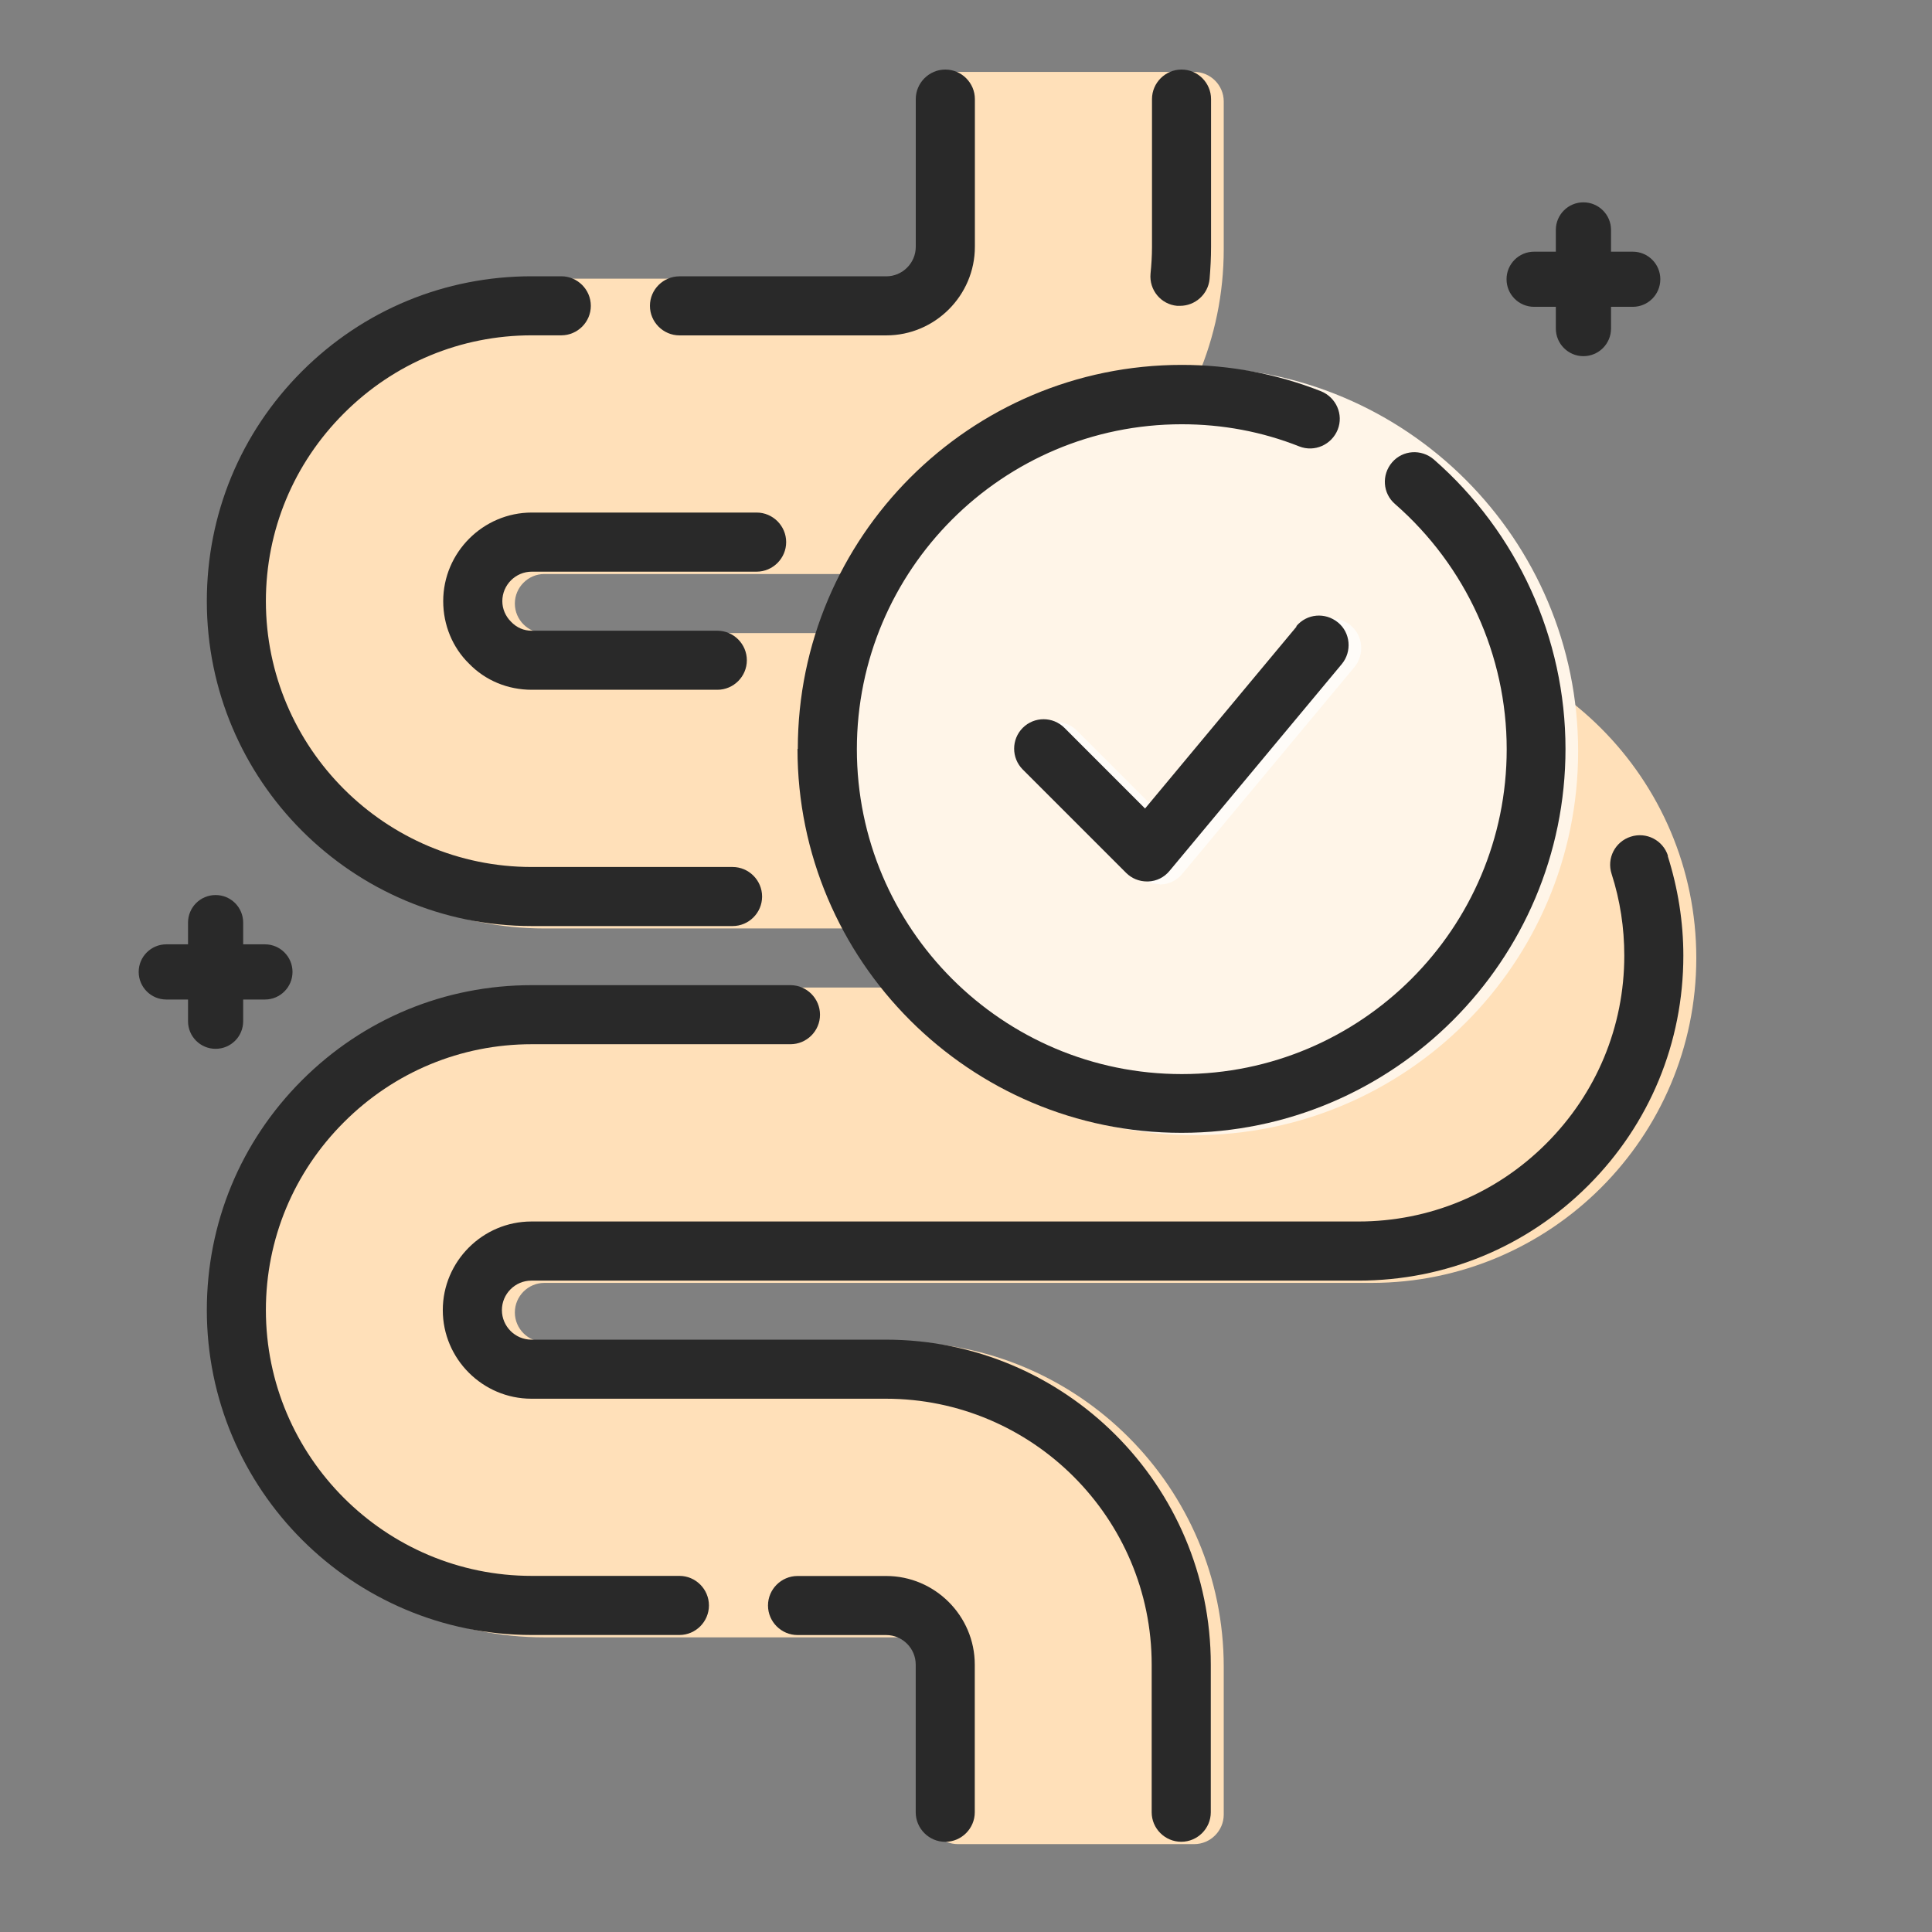 <svg width="37" height="37" viewBox="0 0 37 37" fill="none" xmlns="http://www.w3.org/2000/svg">
<rect x="0" y="0" width="37" height="37" fill="#808080" stroke="none"/>
<g clip-path="url(#clip0_1272_1008)">
<path d="M26.264 12.124H10.425C10.114 12.124 9.86 11.87 9.86 11.559C9.86 11.248 10.114 10.993 10.425 10.993H17.213C20.647 10.993 23.436 8.204 23.436 4.771V1.943C23.436 1.631 23.181 1.377 22.87 1.377H18.345C18.034 1.377 17.779 1.631 17.779 1.943V4.771C17.779 5.082 17.524 5.337 17.213 5.337H10.425C6.992 5.337 4.203 8.125 4.203 11.559C4.203 14.992 6.992 17.781 10.425 17.781H26.264C26.575 17.781 26.829 18.036 26.829 18.347C26.829 18.658 26.575 18.912 26.264 18.912H10.425C6.992 18.912 4.203 21.701 4.203 25.135C4.203 28.568 6.992 31.357 10.425 31.357H17.213C17.524 31.357 17.779 31.611 17.779 31.923V34.751C17.779 35.062 18.034 35.317 18.345 35.317H22.87C23.181 35.317 23.436 35.062 23.436 34.751V31.923C23.436 28.489 20.647 25.7 17.213 25.7H10.425C10.114 25.7 9.86 25.446 9.86 25.135C9.86 24.824 10.114 24.569 10.425 24.569H26.264C29.697 24.569 32.486 21.78 32.486 18.347C32.486 14.913 29.697 12.124 26.264 12.124Z" fill="#FFE0B9"/>
<path d="M22.869 21.74C26.93 21.74 30.223 18.448 30.223 14.387C30.223 10.325 26.93 7.033 22.869 7.033C18.808 7.033 15.516 10.325 15.516 14.387C15.516 18.448 18.808 21.74 22.869 21.74Z" fill="#FFF5E8"/>
<path d="M22.207 16.932C22.06 16.932 21.913 16.875 21.805 16.768L19.826 14.788C19.605 14.567 19.605 14.211 19.826 13.991C20.046 13.77 20.403 13.77 20.623 13.991L22.167 15.535L25.069 12.05C25.267 11.813 25.624 11.779 25.867 11.977C26.104 12.175 26.138 12.531 25.94 12.774L22.643 16.734C22.541 16.858 22.394 16.932 22.235 16.938C22.23 16.938 22.218 16.938 22.213 16.938L22.207 16.932Z" fill="#FFFCF8"/>
<path d="M15.273 14.342C15.273 18.398 18.571 21.695 22.627 21.695C26.683 21.695 29.981 18.398 29.981 14.342C29.981 12.221 29.059 10.196 27.458 8.798C27.22 8.595 26.864 8.617 26.66 8.855C26.456 9.093 26.479 9.449 26.717 9.653C28.074 10.84 28.855 12.549 28.855 14.348C28.855 17.781 26.066 20.57 22.633 20.57C19.199 20.57 16.41 17.781 16.41 14.348C16.41 10.914 19.199 8.125 22.633 8.125C23.413 8.125 24.171 8.267 24.884 8.55C25.172 8.663 25.501 8.521 25.619 8.227C25.733 7.939 25.591 7.611 25.297 7.492C24.448 7.158 23.549 6.988 22.633 6.988C18.577 6.988 15.279 10.286 15.279 14.342H15.273Z" fill="#292929"/>
<path d="M24.831 11.999L21.929 15.484L20.385 13.939C20.164 13.719 19.808 13.719 19.587 13.939C19.367 14.16 19.367 14.516 19.587 14.737L21.567 16.717C21.675 16.824 21.816 16.881 21.969 16.881H21.991C22.15 16.875 22.297 16.802 22.399 16.677L25.697 12.717C25.894 12.48 25.866 12.118 25.623 11.92C25.38 11.722 25.029 11.75 24.825 11.993L24.831 11.999Z" fill="#292929"/>
<path d="M22.548 5.857C22.548 5.857 22.582 5.857 22.599 5.857C22.888 5.857 23.137 5.637 23.165 5.343C23.182 5.139 23.193 4.935 23.193 4.726V1.898C23.193 1.587 22.939 1.332 22.628 1.332C22.317 1.332 22.062 1.587 22.062 1.898V4.726C22.062 4.901 22.051 5.071 22.034 5.241C22.005 5.552 22.232 5.829 22.543 5.857H22.548Z" fill="#292929"/>
<path d="M13.013 6.423H16.973C17.906 6.423 18.67 5.659 18.67 4.726V1.898C18.67 1.587 18.415 1.332 18.104 1.332C17.793 1.332 17.538 1.587 17.538 1.898V4.726C17.538 5.037 17.284 5.292 16.973 5.292H13.013C12.702 5.292 12.447 5.546 12.447 5.857C12.447 6.168 12.702 6.423 13.013 6.423Z" fill="#292929"/>
<path d="M10.183 17.735H14.03C14.341 17.735 14.595 17.481 14.595 17.17C14.595 16.859 14.341 16.604 14.03 16.604H10.183C7.378 16.604 5.092 14.319 5.092 11.513C5.092 10.156 5.624 8.877 6.586 7.916C7.547 6.954 8.826 6.422 10.183 6.422H10.749C11.06 6.422 11.315 6.168 11.315 5.857C11.315 5.546 11.06 5.291 10.749 5.291H10.183C8.52 5.291 6.959 5.936 5.782 7.112C4.606 8.289 3.961 9.85 3.961 11.513C3.961 14.947 6.75 17.735 10.183 17.735Z" fill="#292929"/>
<path d="M13.011 30.18H10.183C7.378 30.18 5.092 27.895 5.092 25.089C5.092 23.732 5.624 22.453 6.586 21.492C7.547 20.53 8.826 19.998 10.183 19.998H15.138C15.45 19.998 15.704 19.744 15.704 19.433C15.704 19.122 15.45 18.867 15.138 18.867H10.183C8.52 18.867 6.959 19.512 5.782 20.689C4.606 21.865 3.961 23.426 3.961 25.089C3.961 28.523 6.75 31.312 10.183 31.312H13.011C13.323 31.312 13.577 31.057 13.577 30.746C13.577 30.435 13.323 30.18 13.011 30.18Z" fill="#292929"/>
<path d="M16.971 30.182H15.274C14.963 30.182 14.708 30.436 14.708 30.747C14.708 31.058 14.963 31.313 15.274 31.313H16.971C17.282 31.313 17.537 31.567 17.537 31.879V34.707C17.537 35.018 17.791 35.273 18.102 35.273C18.413 35.273 18.668 35.018 18.668 34.707V31.879C18.668 30.945 17.904 30.182 16.971 30.182Z" fill="#292929"/>
<path d="M31.944 16.39C31.848 16.091 31.531 15.927 31.231 16.023C30.931 16.119 30.767 16.436 30.864 16.736C31.028 17.245 31.107 17.771 31.107 18.302C31.107 19.66 30.575 20.938 29.613 21.9C28.652 22.862 27.373 23.393 26.016 23.393H10.177C9.244 23.393 8.48 24.157 8.48 25.09C8.48 26.024 9.244 26.787 10.177 26.787H16.965C19.771 26.787 22.056 29.073 22.056 31.878V34.707C22.056 35.018 22.311 35.272 22.622 35.272C22.933 35.272 23.188 35.018 23.188 34.707V31.878C23.188 28.445 20.399 25.656 16.965 25.656H10.177C9.866 25.656 9.612 25.401 9.612 25.09C9.612 24.779 9.866 24.525 10.177 24.525H26.016C27.679 24.525 29.24 23.88 30.417 22.703C31.593 21.527 32.238 19.965 32.238 18.302C32.238 17.658 32.136 17.013 31.938 16.39H31.944Z" fill="#292929"/>
<path d="M10.185 10.948H14.49C14.801 10.948 15.056 10.693 15.056 10.382C15.056 10.071 14.801 9.816 14.49 9.816H10.185C9.252 9.816 8.488 10.58 8.488 11.513C8.488 11.972 8.669 12.402 8.98 12.707C9.297 13.035 9.727 13.21 10.185 13.21H13.738C14.049 13.21 14.303 12.956 14.303 12.645C14.303 12.334 14.049 12.079 13.738 12.079H10.185C10.033 12.079 9.897 12.023 9.784 11.904C9.682 11.802 9.62 11.661 9.62 11.513C9.62 11.202 9.874 10.948 10.185 10.948Z" fill="#292929"/>
<path d="M4.129 20.086C4.421 20.086 4.657 19.85 4.657 19.558V19.142H5.074C5.365 19.142 5.602 18.905 5.602 18.613C5.602 18.322 5.365 18.085 5.074 18.085H4.657V17.669C4.657 17.377 4.421 17.141 4.129 17.141C3.837 17.141 3.601 17.377 3.601 17.669V18.085H3.185C2.893 18.085 2.656 18.322 2.656 18.613C2.656 18.905 2.893 19.142 3.185 19.142H3.601V19.558C3.601 19.85 3.837 20.086 4.129 20.086Z" fill="#292929"/>
<path d="M30.324 6.821C30.616 6.821 30.853 6.584 30.853 6.292V5.876H31.269C31.561 5.876 31.797 5.64 31.797 5.348C31.797 5.056 31.561 4.82 31.269 4.82H30.853V4.403C30.853 4.112 30.616 3.875 30.324 3.875C30.032 3.875 29.796 4.112 29.796 4.403V4.82H29.38C29.088 4.82 28.852 5.056 28.852 5.348C28.852 5.64 29.088 5.876 29.38 5.876H29.796V6.292C29.796 6.584 30.033 6.821 30.324 6.821Z" fill="#292929"/>
</g>
<defs>
<clipPath id="clip0_1272_1008">
<rect width="36.202" height="36.202" fill="white" transform="translate(0 0.201)"/>
</clipPath>
</defs>
</svg>

